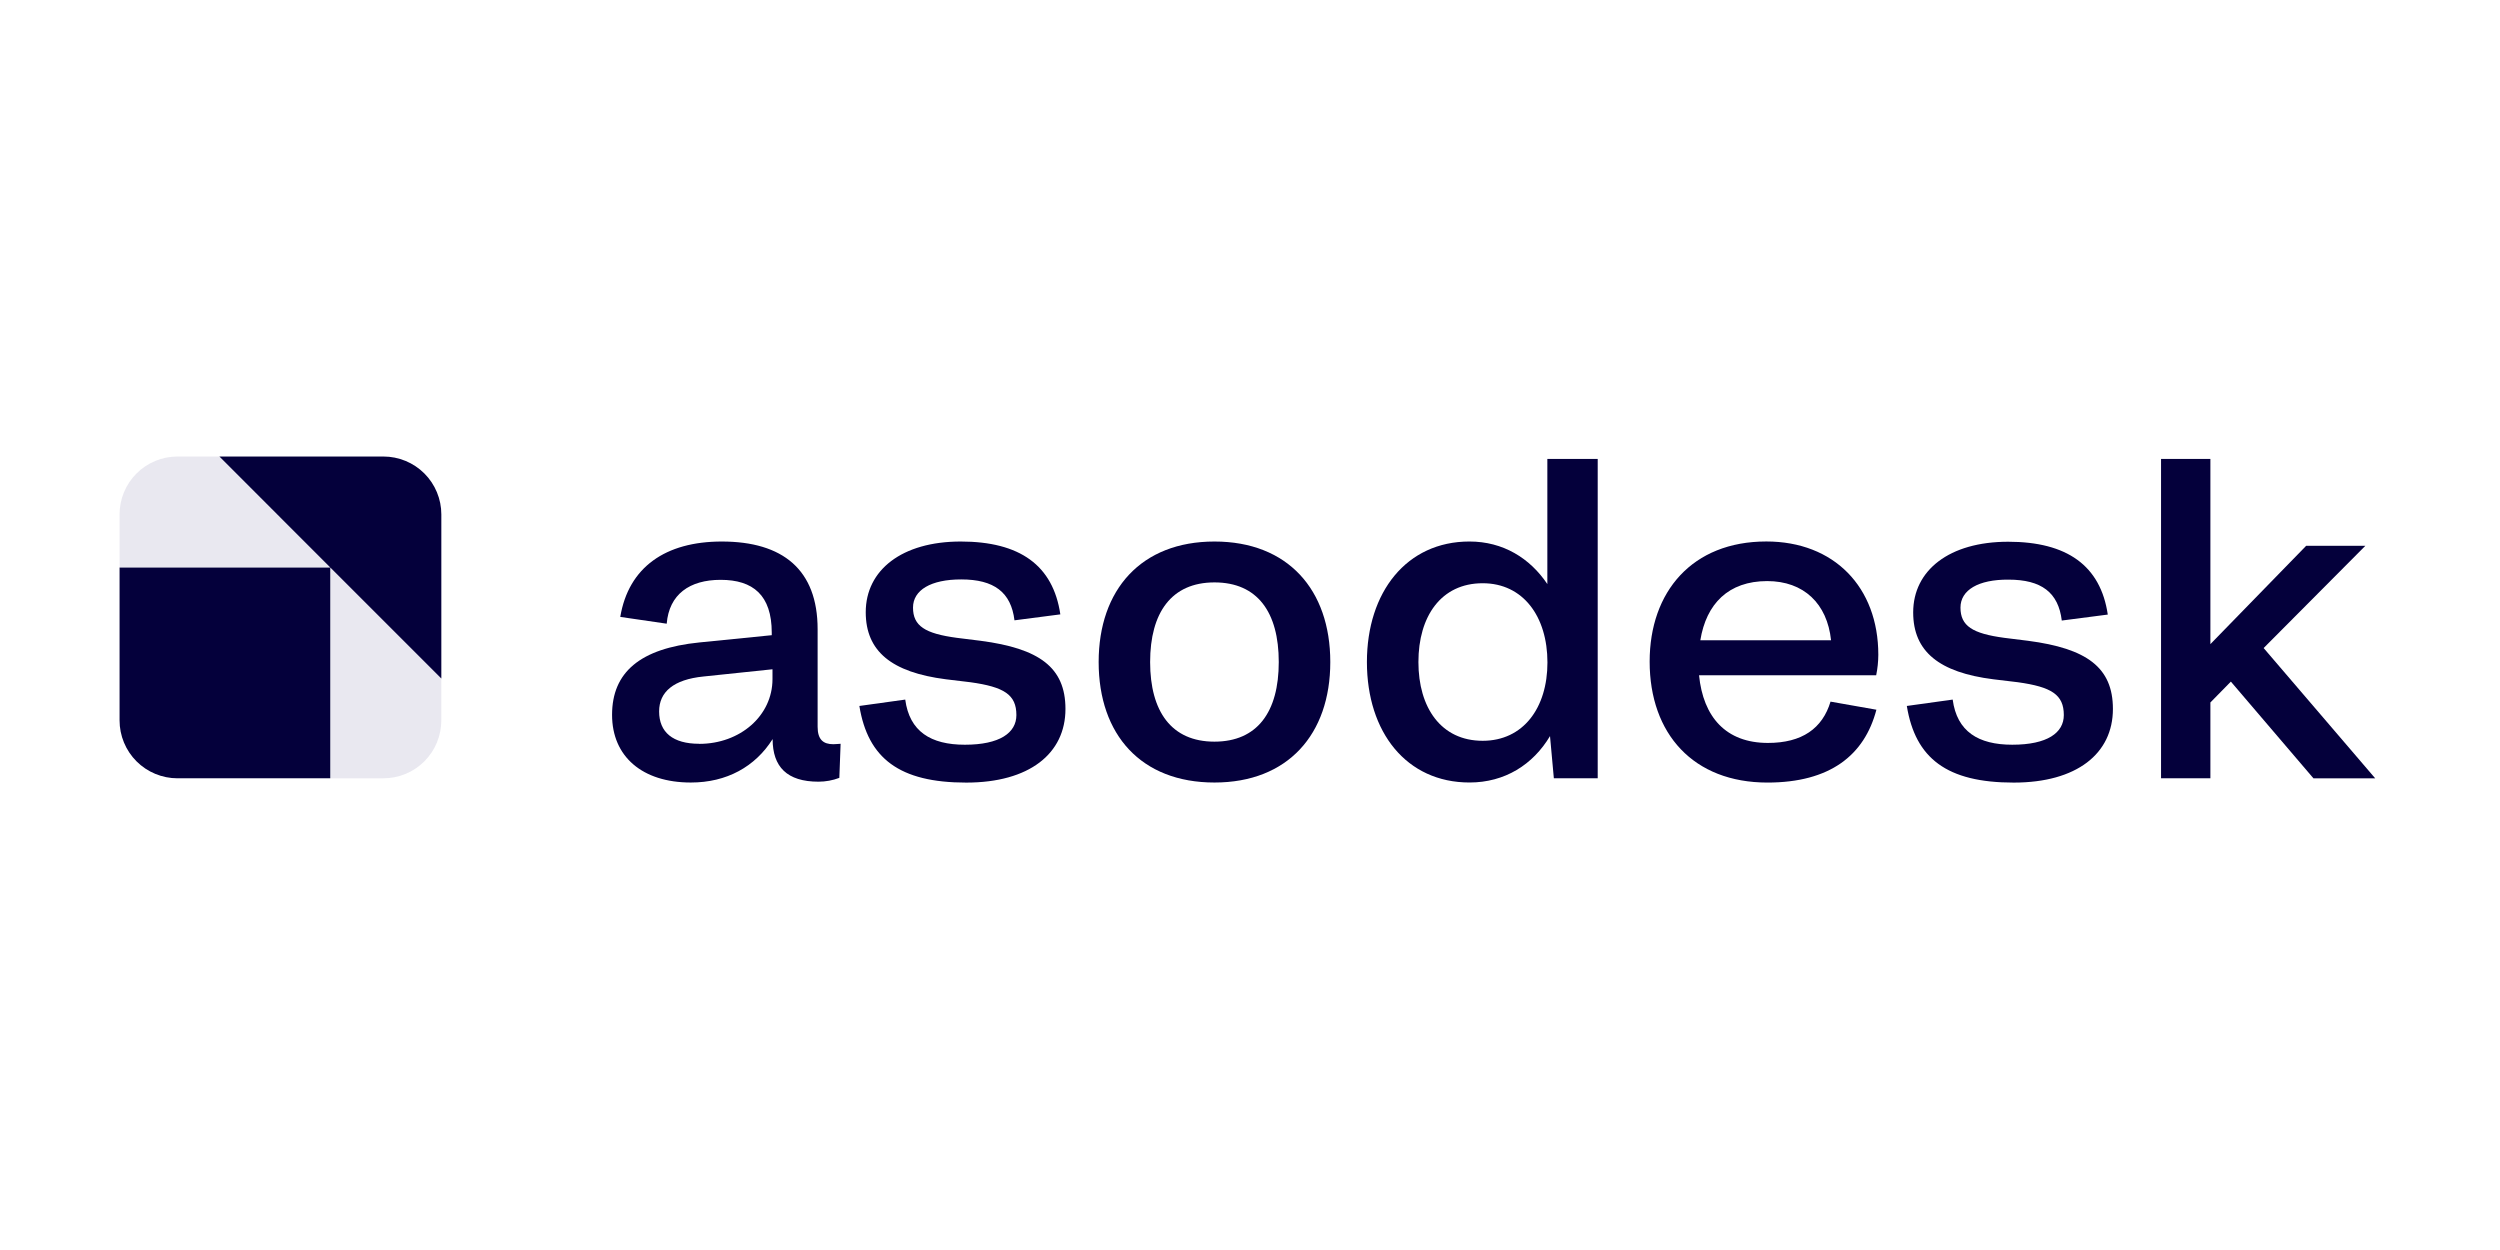 <svg width="230" height="115" viewBox="0 0 230 115" fill="none" xmlns="http://www.w3.org/2000/svg">
<path d="M66.407 49.82C72.009 49.82 75.221 52.404 75.221 57.889V66.862C75.221 68.036 75.73 68.468 76.67 68.468C76.867 68.468 77.219 68.428 77.336 68.428L77.219 71.563C76.606 71.796 75.956 71.915 75.3 71.915C72.401 71.915 71.081 70.543 71.081 67.996C69.475 70.543 66.849 71.992 63.558 71.992C59.09 71.992 56.31 69.602 56.31 65.765C56.31 61.846 58.897 59.654 64.342 59.105L71.001 58.438V58.205C71.001 54.757 69.279 53.345 66.301 53.345C63.441 53.345 61.56 54.678 61.337 57.38L57.065 56.755C57.827 52.176 61.235 49.82 66.407 49.82ZM64.33 68.435C68.09 68.435 71.069 65.849 71.069 62.478V61.573L64.722 62.238C61.979 62.513 60.639 63.648 60.639 65.45C60.639 67.371 61.903 68.428 64.33 68.428V68.435Z" fill="#04003B"/>
<path d="M83.997 55.899C83.997 57.584 85.094 58.289 88.032 58.681L90.227 58.954C95.593 59.661 98.022 61.384 98.022 65.224C98.022 69.336 94.692 71.999 88.894 71.999C82.743 71.999 79.844 69.766 79.062 64.948L83.282 64.362C83.674 67.299 85.632 68.515 88.767 68.515C91.979 68.515 93.508 67.418 93.508 65.785C93.508 63.903 92.371 63.198 89.288 62.767L87.017 62.493C82.038 61.856 79.648 59.927 79.648 56.323C79.648 52.444 82.979 49.82 88.385 49.82C93.83 49.82 96.886 52.014 97.551 56.522L93.332 57.07C93.019 54.484 91.45 53.307 88.435 53.307C85.642 53.305 83.997 54.285 83.997 55.899Z" fill="#04003B"/>
<path d="M101.076 60.907C101.076 54.246 104.993 49.82 111.731 49.82C118.47 49.82 122.387 54.246 122.387 60.907C122.387 67.569 118.47 71.992 111.731 71.992C104.993 71.992 101.076 67.606 101.076 60.907ZM117.646 60.907C117.646 56.323 115.688 53.581 111.731 53.581C107.775 53.581 105.812 56.363 105.812 60.907C105.812 65.452 107.77 68.232 111.726 68.232C115.683 68.232 117.646 65.489 117.646 60.907Z" fill="#04003B"/>
<path d="M125.756 60.906C125.756 54.48 129.399 49.819 135.187 49.819C138.283 49.819 140.75 51.345 142.356 53.735V42.219H146.989V71.601H142.954L142.601 67.721C141.035 70.345 138.449 71.99 135.197 71.99C129.392 71.99 125.756 67.369 125.756 60.906ZM142.365 60.943C142.365 56.724 140.132 53.658 136.409 53.658C132.569 53.658 130.494 56.714 130.494 60.906C130.494 65.098 132.569 68.153 136.409 68.153C140.134 68.153 142.365 65.135 142.365 60.943V60.943Z" fill="#04003B"/>
<path d="M151.768 60.864C151.768 54.438 155.684 49.816 162.502 49.816C168.73 49.816 172.805 54.008 172.805 60.241C172.802 60.873 172.736 61.503 172.609 62.122H156.312C156.694 65.962 158.779 68.35 162.651 68.35C165.786 68.35 167.665 67.019 168.409 64.55L172.629 65.294C171.532 69.486 168.357 71.996 162.599 71.996C155.803 71.993 151.768 67.528 151.768 60.864ZM156.429 58.906H168.457C168.104 55.535 165.95 53.46 162.579 53.46C159.015 53.465 156.977 55.54 156.429 58.91V58.906Z" fill="#04003B"/>
<path d="M180.364 55.898C180.364 57.584 181.461 58.289 184.398 58.681L186.592 58.954C191.96 59.661 194.388 61.384 194.388 65.223C194.388 69.336 191.059 71.999 185.261 71.999C179.111 71.999 176.212 69.765 175.428 64.948L179.647 64.362C180.039 67.298 181.998 68.514 185.13 68.514C188.357 68.514 189.871 67.417 189.871 65.784C189.871 63.903 188.734 63.198 185.651 62.766L183.378 62.493C178.414 61.865 176.013 59.947 176.013 56.343C176.013 52.463 179.342 49.84 184.75 49.84C190.158 49.84 193.251 52.034 193.916 56.541L189.684 57.09C189.372 54.504 187.806 53.327 184.787 53.327C182.01 53.305 180.364 54.285 180.364 55.898Z" fill="#04003B"/>
<path d="M198.816 42.219H203.356V59.26L212.17 50.211H217.615L208.255 59.62L218.521 71.608H212.84L205.24 62.708L203.356 64.626V71.601H198.816V42.219Z" fill="#04003B"/>
<path d="M30.387 52.214H11V66.274C11 66.974 11.137 67.667 11.405 68.313C11.672 68.96 12.065 69.547 12.559 70.042C13.054 70.537 13.641 70.929 14.287 71.197C14.934 71.465 15.627 71.603 16.326 71.603H30.387V52.214L40.603 62.427V47.326C40.603 46.627 40.465 45.934 40.197 45.288C39.929 44.641 39.537 44.054 39.042 43.559C38.547 43.065 37.96 42.672 37.313 42.405C36.667 42.137 35.974 42 35.274 42H20.183L30.387 52.214Z" fill="#04003B"/>
<path d="M30.387 52.214H11V47.326C11 45.914 11.561 44.559 12.56 43.56C13.559 42.561 14.914 42 16.326 42H20.183L30.387 52.214Z" fill="#9290B6" fill-opacity="0.2"/>
<path d="M30.387 52.215V71.604H35.274C35.974 71.604 36.666 71.466 37.313 71.199C37.959 70.931 38.546 70.538 39.041 70.043C39.536 69.549 39.928 68.961 40.195 68.314C40.463 67.668 40.6 66.975 40.6 66.275V62.428L30.387 52.215Z" fill="#9290B6" fill-opacity="0.2"/>
</svg>

